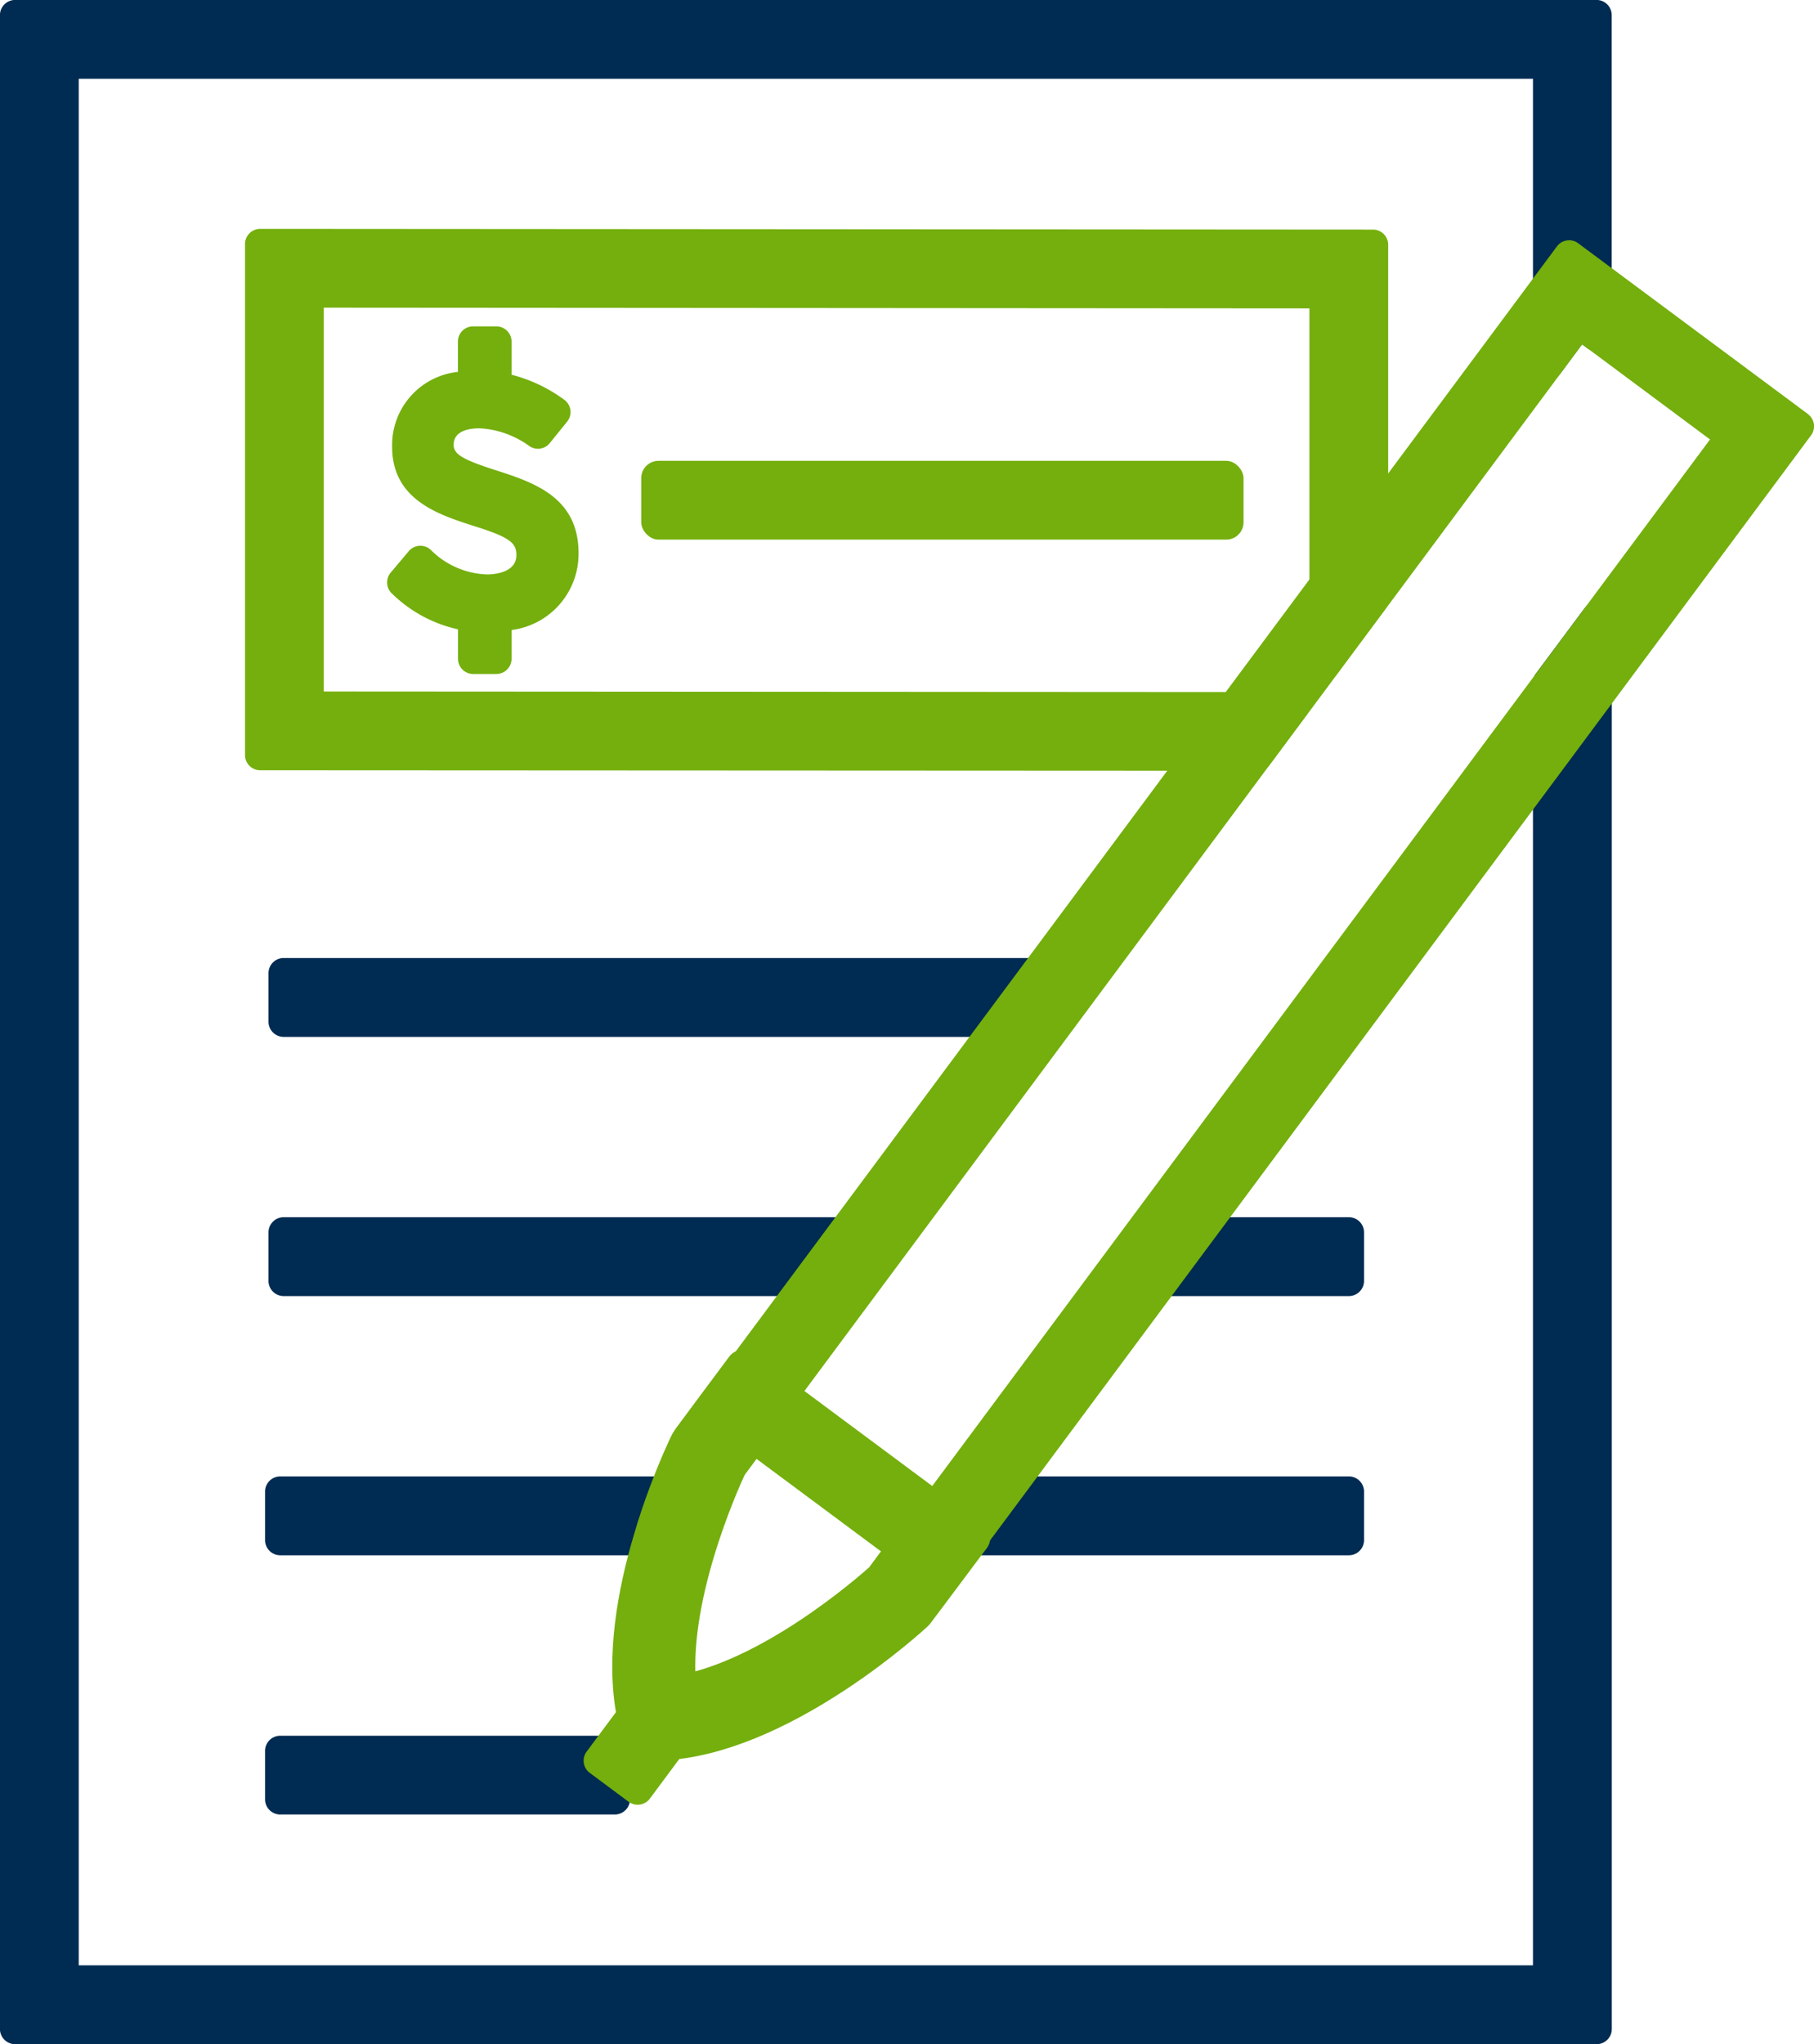 <svg id="Group_7" data-name="Group 7" xmlns="http://www.w3.org/2000/svg" width="131.32" height="147.928" viewBox="0 0 131.32 147.928">
  <path id="Path_37" data-name="Path 37" d="M121.945,295.287a1.1,1.1,0,0,0,1.224-.386l1.581-2.128.392.292a1.1,1.1,0,0,0,1.751-.88V268.956a1.1,1.1,0,0,0-1.1-1.1H11.314a1.1,1.1,0,0,0-1.1,1.1V414.692a1.1,1.1,0,0,0,1.1,1.1H125.8a1.1,1.1,0,0,0,1.1-1.1V312.538a1.1,1.1,0,0,0-1.976-.654L121.41,316.6a1.091,1.091,0,0,0-.217.654v92.831H15.918V273.56H121.194v20.686a1.1,1.1,0,0,0,.752,1.041" transform="translate(-10.218 -267.86)" fill="#002b52"/>
  <path id="Path_38" data-name="Path 38" d="M48.4,319.949h1.684a1.1,1.1,0,0,0,1.1-1.1v-2.081a5.55,5.55,0,0,0,4.849-5.557c0-4.1-3.287-5.144-6.188-6.068-2.24-.731-2.853-1.113-2.853-1.779,0-1.038,1.176-1.193,1.877-1.193a6.714,6.714,0,0,1,3.586,1.275,1.1,1.1,0,0,0,1.493-.2l1.263-1.56a1.1,1.1,0,0,0-.178-1.554,11.014,11.014,0,0,0-3.849-1.837v-2.4a1.1,1.1,0,0,0-1.1-1.1H48.4a1.1,1.1,0,0,0-1.1,1.1v2.194a5.322,5.322,0,0,0-4.762,5.409c0,3.853,3.331,4.917,6.012,5.773,2.554.8,2.985,1.222,2.985,2.076,0,1.336-1.768,1.4-2.122,1.4a6.03,6.03,0,0,1-4.067-1.767,1.1,1.1,0,0,0-1.6.078l-1.315,1.562a1.1,1.1,0,0,0,.075,1.492,9.882,9.882,0,0,0,4.8,2.606v2.132a1.1,1.1,0,0,0,1.1,1.1" transform="translate(-14.151 -271.176)" fill="#74af0d"/>
  <path id="Path_39" data-name="Path 39" d="M112.109,286.8l-80.563-.053h0a1.1,1.1,0,0,0-1.1,1.1v36.98a1.1,1.1,0,0,0,1.1,1.1l72.207.035a1.094,1.094,0,0,0,.88-.442l2.6-3.5a1.1,1.1,0,0,0-.88-1.75l-70.207-.043V292.45l71.355.051v25.835a1.1,1.1,0,0,0,1.976.654l3.508-4.718a1.093,1.093,0,0,0,.217-.654V287.9a1.1,1.1,0,0,0-1.1-1.1" transform="translate(-12.708 -270.185)" fill="#74af0d"/>
  <rect id="Rectangle_9" data-name="Rectangle 9" width="43.602" height="5.7" rx="1.25" transform="translate(46.42 33.35)" fill="#74af0d"/>
  <rect id="Rectangle_10" data-name="Rectangle 10" width="55.625" height="3.508" transform="translate(20.537 70.433)" fill="#002b52"/>
  <path id="Path_40" data-name="Path 40" d="M89.108,352.628H33.484a1.1,1.1,0,0,1-1.1-1.1v-3.508a1.1,1.1,0,0,1,1.1-1.1H89.108a1.1,1.1,0,0,1,1.1,1.1v3.508a1.1,1.1,0,0,1-1.1,1.1M34.58,350.436H88.013V349.12H34.58Z" transform="translate(-12.947 -277.591)" fill="#002b52"/>
  <rect id="Rectangle_11" data-name="Rectangle 11" width="41.368" height="3.508" transform="translate(20.538 89.19)" fill="#002b52"/>
  <path id="Path_41" data-name="Path 41" d="M74.852,374.018H33.484a1.1,1.1,0,0,1-1.1-1.1v-3.508a1.1,1.1,0,0,1,1.1-1.1H74.852a1.1,1.1,0,0,1,1.1,1.1v3.508a1.1,1.1,0,0,1-1.1,1.1M34.58,371.826H73.756V370.51H34.58Z" transform="translate(-12.947 -280.224)" fill="#002b52"/>
  <rect id="Rectangle_12" data-name="Rectangle 12" width="29.196" height="3.508" transform="translate(20.29 107.948)" fill="#002b52"/>
  <path id="Path_42" data-name="Path 42" d="M62.4,395.408H33.2a1.1,1.1,0,0,1-1.1-1.1V390.8a1.1,1.1,0,0,1,1.1-1.1H62.4a1.1,1.1,0,0,1,1.1,1.1v3.508a1.1,1.1,0,0,1-1.1,1.1m-28.1-2.192h27V391.9h-27Z" transform="translate(-12.912 -282.856)" fill="#002b52"/>
  <rect id="Rectangle_13" data-name="Rectangle 13" width="24.217" height="3.508" transform="translate(20.29 126.706)" fill="#002b52"/>
  <path id="Path_43" data-name="Path 43" d="M57.419,416.8H33.2a1.1,1.1,0,0,1-1.1-1.1V412.2a1.1,1.1,0,0,1,1.1-1.1H57.419a1.1,1.1,0,0,1,1.1,1.1V415.7a1.1,1.1,0,0,1-1.1,1.1M34.3,414.607H56.324v-1.315H34.3Z" transform="translate(-12.912 -285.489)" fill="#002b52"/>
  <rect id="Rectangle_14" data-name="Rectangle 14" width="28.217" height="3.508" transform="translate(69.429 107.948)" fill="#002b52"/>
  <path id="Path_44" data-name="Path 44" d="M117.454,395.408H89.237a1.1,1.1,0,0,1-1.1-1.1V390.8a1.1,1.1,0,0,1,1.1-1.1h28.217a1.1,1.1,0,0,1,1.1,1.1v3.508a1.1,1.1,0,0,1-1.1,1.1m-27.121-2.192h26.025V391.9H90.333Z" transform="translate(-19.808 -282.856)" fill="#002b52"/>
  <rect id="Rectangle_15" data-name="Rectangle 15" width="14.275" height="3.508" transform="translate(83.371 89.19)" fill="#002b52"/>
  <path id="Path_45" data-name="Path 45" d="M119.411,374.018H105.136a1.1,1.1,0,0,1-1.1-1.1v-3.508a1.1,1.1,0,0,1,1.1-1.1h14.275a1.1,1.1,0,0,1,1.1,1.1v3.508a1.1,1.1,0,0,1-1.1,1.1m-13.178-2.192h12.082V370.51H106.232Z" transform="translate(-21.765 -280.224)" fill="#002b52"/>
  <path id="Path_50" data-name="Path 50" d="M148.2,300.261,131.563,287.9a1.073,1.073,0,0,0-.815-.2,1.089,1.089,0,0,0-.72.431L68.135,371.385a1.093,1.093,0,0,0,.226,1.535l16.6,12.329a1.1,1.1,0,0,0,.7.252c.032,0,.063,0,.095,0a1.1,1.1,0,0,0,.787-.439l1.891-2.549c.03-.032.058-.067.084-.1l59.908-80.611a1.1,1.1,0,0,0-.225-1.534m-36.35,21.868,20.005-26.917,9.256,6.882-12.6,16.947-43.8,58.918-9.255-6.874,36.386-48.954,0,0" transform="translate(-17.319 -270.299)" fill="#74af0d"/>
  <path id="Path_51" data-name="Path 51" d="M86.042,392.288l-1.807-1.35-11.013-8.182-2.815-2.087-2.1,2.815-1.78,2.4-.167.272c-.079.158-.729,1.508-1.491,3.534-.386,1.017-.8,2.21-1.175,3.508-1.122,3.771-1.991,8.471-1.2,12.549.061.281.123.561.192.833l.352,1.377,1.421-.061c.281-.009.569-.035.851-.061h.008c8.4-.859,17.25-8.98,17.635-9.339l1.992-2.657,1.665-2.227.308-.412h.008l.123-.167Zm-5.586,3.736c-.983.877-8.1,7.1-14.646,8.208-.823-6.577,3.078-15.206,3.631-16.39l1.684-2.271,11.013,8.182Z" transform="translate(-16.615 -281.744)" fill="#74af0d"/>
  <path id="Path_52" data-name="Path 52" d="M86.042,392.288l-1.807-1.35-11.013-8.182-2.815-2.087-2.1,2.815-1.78,2.4-.167.272c-.079.158-.729,1.508-1.491,3.534-.386,1.017-.8,2.21-1.175,3.508-1.122,3.771-1.991,8.471-1.2,12.549.061.281.123.561.192.833l.352,1.377,1.421-.061c.281-.009.569-.035.851-.061h.008c8.4-.859,17.25-8.98,17.635-9.339l1.992-2.657,1.665-2.227.308-.412h.008l.123-.167Zm-5.586,3.736c-.983.877-8.1,7.1-14.646,8.208-.823-6.577,3.078-15.206,3.631-16.39l1.684-2.271,11.013,8.182Z" transform="translate(-16.615 -281.744)" fill="none" stroke="#74af0d" stroke-linecap="round" stroke-linejoin="round" stroke-width="2.5"/>
  <path id="Path_53" data-name="Path 53" d="M65.979,409.589,63.163,407.5a1.1,1.1,0,0,0-1.534.225l-3.015,4.057a1.1,1.1,0,0,0,.226,1.534l2.816,2.093a1.1,1.1,0,0,0,1.534-.225l3.015-4.057a1.1,1.1,0,0,0-.226-1.534" transform="translate(-16.148 -285.019)" fill="#74af0d"/>
</svg>
